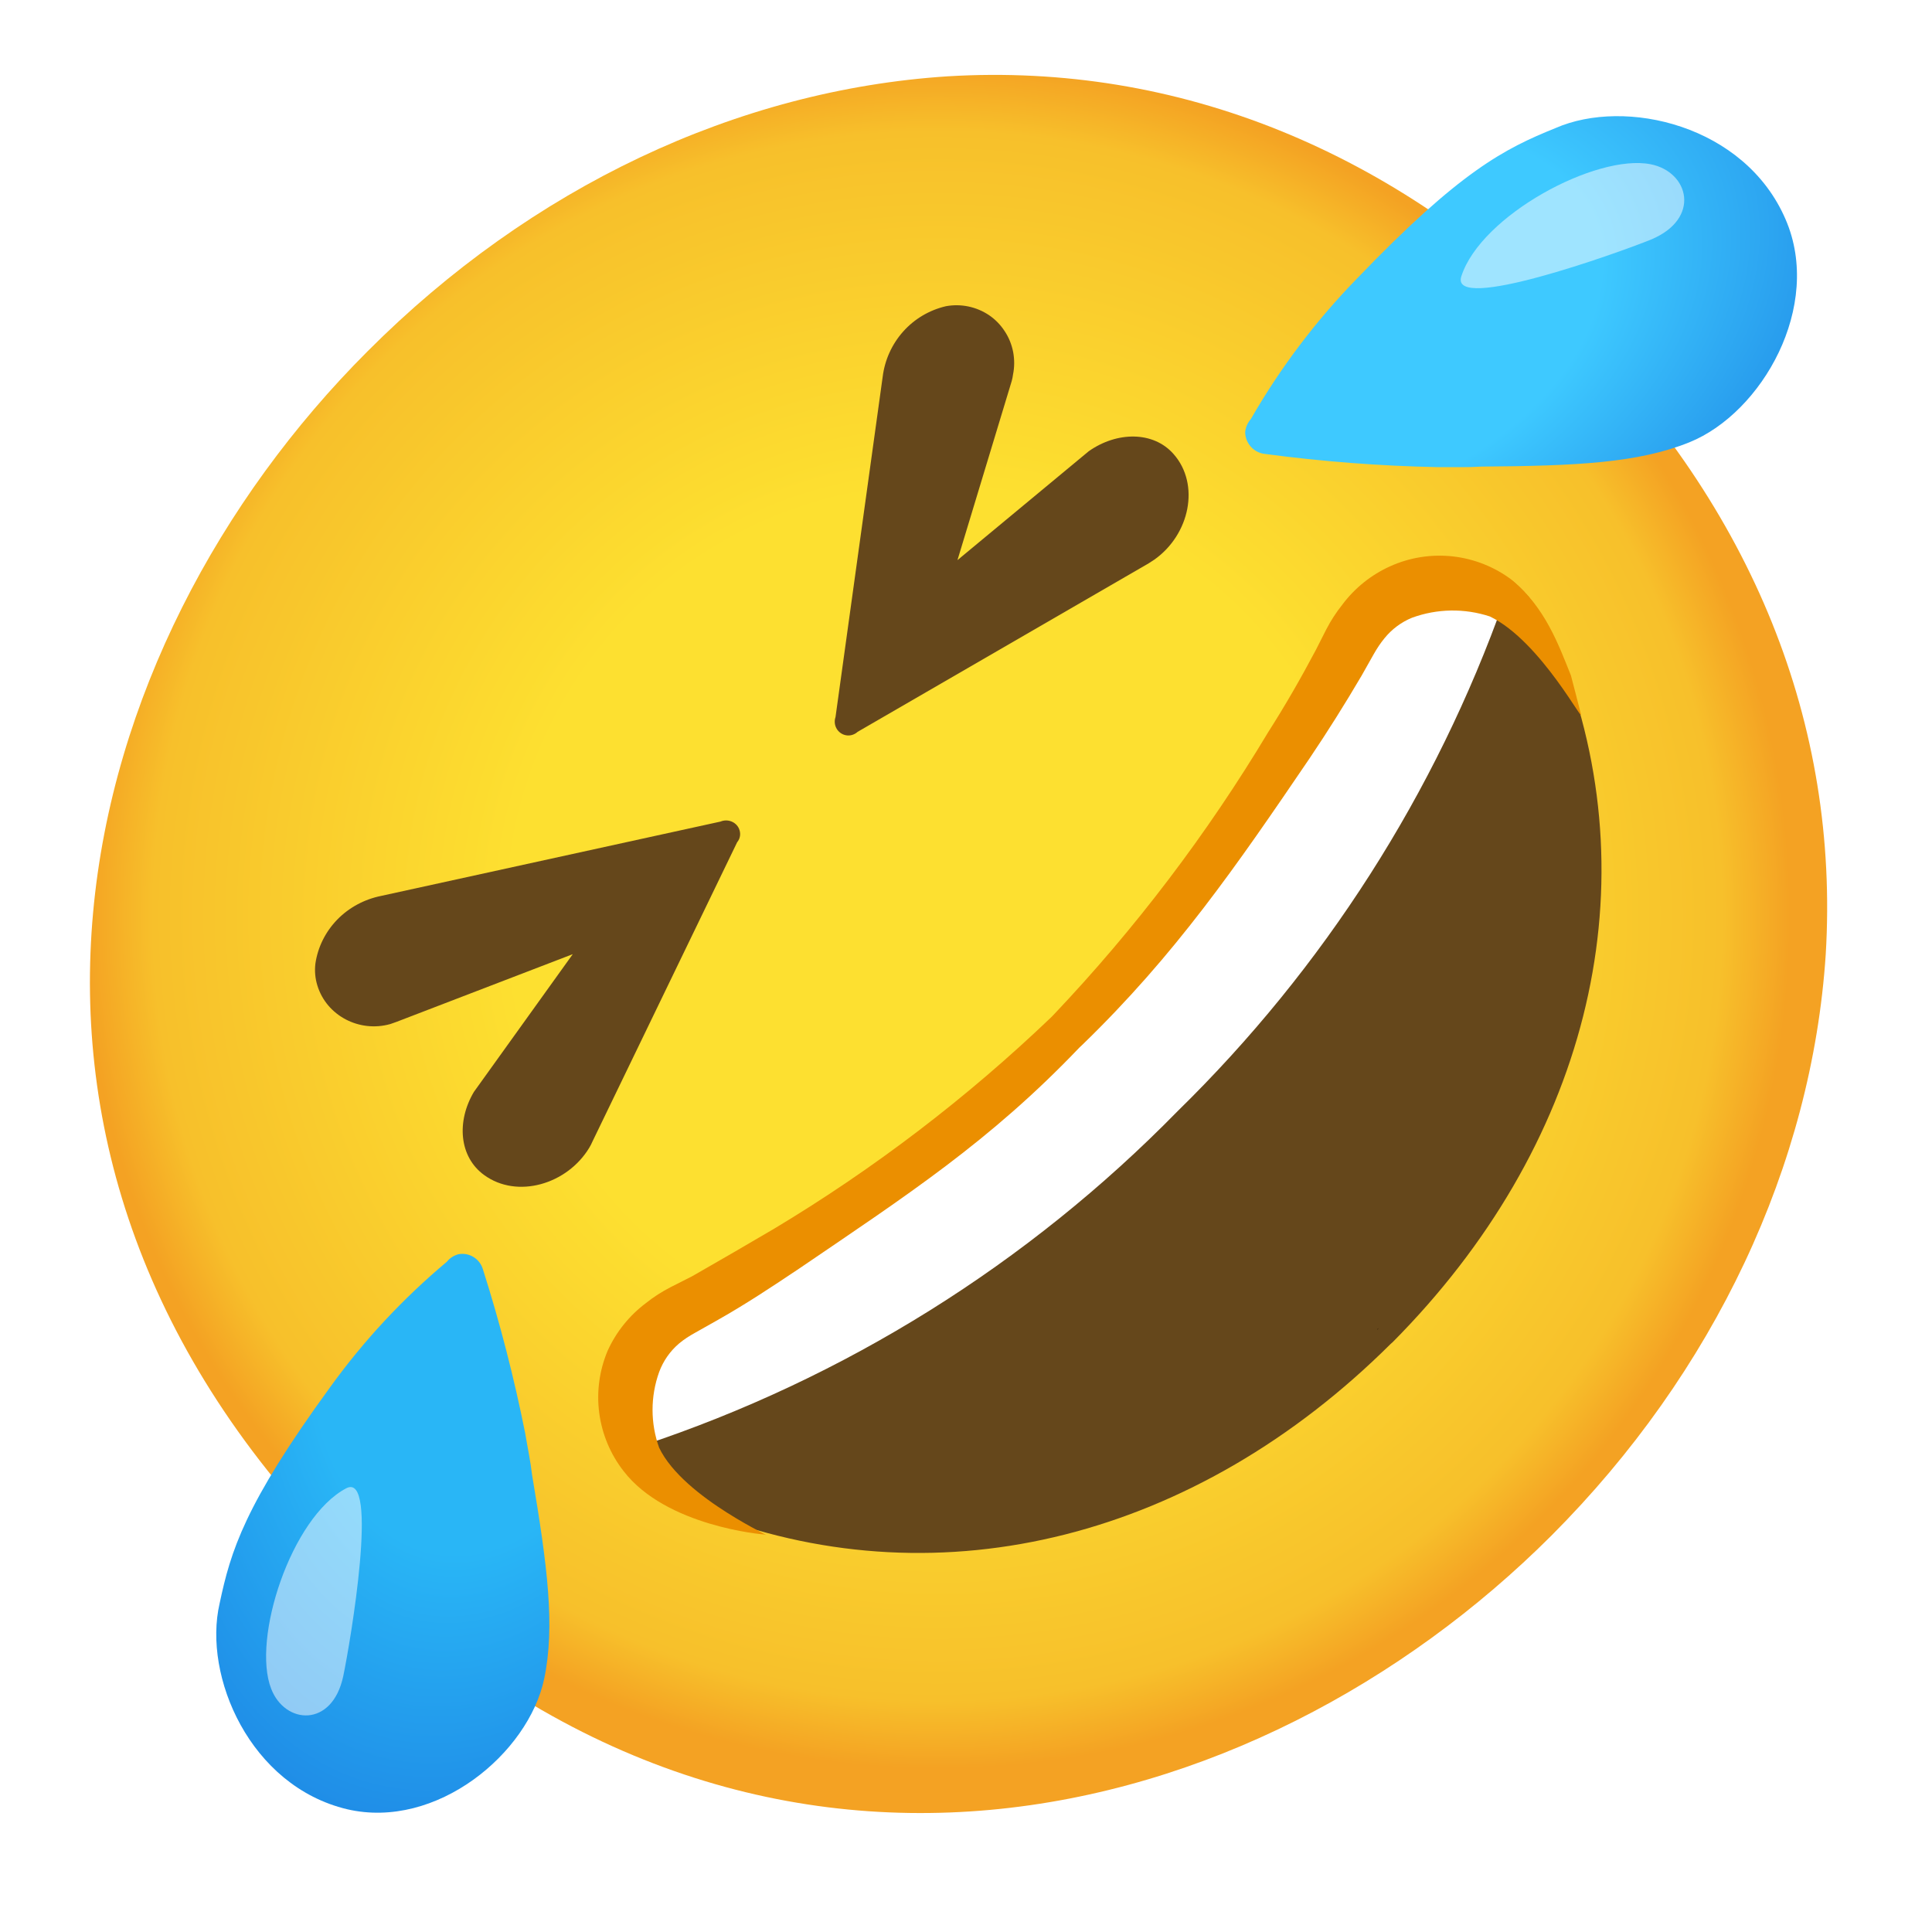 <svg width="24" height="24" viewBox="0 0 24 24" fill="none" xmlns="http://www.w3.org/2000/svg">
<g clip-path="url(#clip0_11113_58816)">
<path d="M19.274 19.074C15.603 22.745 9.341 24.402 4.29 19.349C-0.762 14.296 0.894 8.036 4.565 4.365C6.598 2.326 9.157 1.117 11.774 0.948C14.63 0.776 17.326 1.869 19.549 4.092C21.772 6.315 22.851 8.998 22.68 11.854C22.509 14.47 21.296 17.048 19.274 19.074Z" fill="url(#paint0_radial_11113_58816)"/>
<path d="M18.431 7.033C17.885 6.875 17.306 7.145 17.075 7.666C16.06 9.512 14.785 11.202 13.289 12.686C11.807 14.181 10.116 15.457 8.269 16.47C8.019 16.582 7.817 16.781 7.701 17.03C7.585 17.279 7.562 17.561 7.636 17.826C7.798 18.368 8.34 18.634 8.85 18.825C11.71 19.895 14.858 19.099 17.276 16.694L17.3 16.673C19.702 14.254 20.498 11.107 19.428 8.245C19.239 7.737 18.971 7.193 18.431 7.033Z" fill="#65471B"/>
<path d="M17.124 16.498L17.112 16.509V16.521L17.124 16.498Z" fill="#422B0D"/>
<path d="M13.484 12.836L13.462 12.856L13.442 12.877L13.484 12.836Z" fill="#422B0D"/>
<path d="M13.484 12.836L13.462 12.856L13.442 12.877L13.484 12.836Z" fill="#422B0D"/>
<path d="M17.124 16.498L17.112 16.509V16.521L17.124 16.498Z" fill="#422B0D"/>
<path d="M17.075 7.666C16.06 9.512 14.785 11.202 13.289 12.686C11.807 14.181 10.116 15.457 8.269 16.47C8.019 16.582 7.817 16.781 7.701 17.03C7.585 17.279 7.562 17.561 7.636 17.826C7.662 17.907 7.695 17.983 7.739 18.056C7.82 18.029 7.897 17.997 7.973 17.96C10.491 17.125 12.772 15.7 14.627 13.805C16.446 12.026 17.834 9.855 18.685 7.457C18.719 7.376 18.748 7.293 18.774 7.208C18.672 7.13 18.555 7.069 18.431 7.033C17.885 6.875 17.306 7.145 17.075 7.666Z" fill="white"/>
<path d="M13.442 12.982C14.599 11.862 15.356 10.763 16.267 9.422C16.493 9.087 16.708 8.744 16.915 8.392L17.065 8.126C17.104 8.057 17.148 7.99 17.199 7.928C17.29 7.816 17.406 7.729 17.54 7.674C17.851 7.56 18.192 7.554 18.508 7.658C19.148 7.966 19.706 9.062 19.635 8.857C19.635 8.857 19.518 8.398 19.515 8.392C19.357 7.997 19.195 7.552 18.787 7.209C18.573 7.045 18.318 6.943 18.05 6.912C17.783 6.882 17.512 6.924 17.266 7.036C17.032 7.142 16.829 7.305 16.675 7.511C16.6 7.605 16.533 7.708 16.477 7.816L16.345 8.076C16.162 8.421 15.967 8.762 15.754 9.095C14.997 10.358 14.104 11.535 13.091 12.603L13.06 12.635C12.014 13.636 10.86 14.517 9.619 15.262C9.284 15.459 8.945 15.656 8.6 15.853L8.332 15.989C8.223 16.045 8.121 16.11 8.026 16.186C7.82 16.34 7.656 16.543 7.549 16.778C7.446 17.022 7.409 17.29 7.444 17.553C7.479 17.816 7.583 18.065 7.746 18.274C8.277 18.965 9.487 19.062 9.493 19.062C9.69 19.133 8.495 18.624 8.188 17.984C8.079 17.68 8.079 17.348 8.188 17.044C8.239 16.906 8.324 16.784 8.436 16.689C8.497 16.638 8.564 16.595 8.633 16.557L8.899 16.407C9.25 16.21 9.593 15.983 9.93 15.757C11.268 14.846 12.295 14.18 13.409 13.013" fill="#EB8F00"/>
<path d="M13.524 5.606L11.894 6.958L12.568 4.733C12.575 4.706 12.581 4.68 12.584 4.653C12.603 4.561 12.603 4.466 12.586 4.374C12.568 4.281 12.533 4.193 12.481 4.115C12.43 4.036 12.364 3.968 12.286 3.915C12.208 3.863 12.121 3.826 12.029 3.807C11.938 3.788 11.842 3.787 11.75 3.804C11.545 3.852 11.36 3.961 11.22 4.118C11.08 4.275 10.991 4.471 10.965 4.68C10.828 5.669 10.504 8.001 10.379 8.908C10.348 8.998 10.395 9.096 10.484 9.127C10.543 9.148 10.608 9.133 10.654 9.091L14.269 6.998L14.341 6.951C14.78 6.64 14.91 6.018 14.58 5.642C14.329 5.354 13.875 5.358 13.524 5.606Z" fill="#65471B"/>
<path d="M5.887 13.564L7.115 11.853L4.923 12.695L4.849 12.721C4.463 12.83 4.058 12.617 3.943 12.244C3.915 12.155 3.907 12.062 3.918 11.97C3.948 11.765 4.043 11.575 4.189 11.424C4.335 11.274 4.526 11.171 4.736 11.129L8.95 10.206C9.039 10.169 9.142 10.208 9.18 10.294C9.205 10.351 9.197 10.416 9.157 10.463L7.359 14.182C7.348 14.208 7.335 14.233 7.32 14.258C7.044 14.714 6.424 14.894 6.016 14.598C5.703 14.373 5.669 13.931 5.887 13.564Z" fill="#65471B"/>
<path d="M22.182 2.727C22.646 3.802 21.889 5.128 20.987 5.494C20.352 5.751 19.581 5.788 18.407 5.796C18.236 5.807 18.058 5.802 17.865 5.803C17.145 5.789 16.428 5.734 15.714 5.639C15.647 5.632 15.585 5.601 15.54 5.551C15.494 5.501 15.469 5.436 15.468 5.369C15.473 5.308 15.499 5.25 15.539 5.205C15.903 4.571 16.346 3.985 16.856 3.461C18.14 2.124 18.688 1.848 19.323 1.591C20.191 1.211 21.678 1.553 22.182 2.727Z" fill="url(#paint1_radial_11113_58816)"/>
<g filter="url(#filter0_f_11113_58816)">
<path d="M20.503 2.04C20.982 2.133 21.135 2.717 20.507 2.977C20.104 3.14 18.004 3.894 18.153 3.433C18.396 2.675 19.827 1.909 20.503 2.04Z" fill="white" fill-opacity="0.5"/>
</g>
<path d="M2.728 19.919C2.866 19.268 3.036 18.695 4.099 17.235C4.516 16.656 5.004 16.132 5.551 15.674C5.588 15.627 5.64 15.595 5.697 15.58C5.831 15.556 5.961 15.638 5.999 15.768C6.212 16.436 6.386 17.115 6.524 17.803C6.555 17.989 6.591 18.157 6.61 18.324C6.801 19.456 6.897 20.203 6.76 20.855C6.564 21.781 5.422 22.734 4.312 22.475C3.104 22.187 2.519 20.821 2.728 19.919Z" fill="url(#paint2_radial_11113_58816)"/>
<g filter="url(#filter1_f_11113_58816)">
<path d="M4.299 18.489C4.715 18.265 4.351 20.406 4.264 20.822C4.126 21.468 3.539 21.421 3.369 20.979C3.125 20.36 3.617 18.85 4.299 18.489Z" fill="white" fill-opacity="0.5"/>
</g>
</g>
<defs>
<filter id="filter0_f_11113_58816" x="14.146" y="-1.975" width="10.776" height="9.555" filterUnits="userSpaceOnUse" color-interpolation-filters="sRGB">
<feFlood flood-opacity="0" result="BackgroundImageFix"/>
<feBlend mode="normal" in="SourceGraphic" in2="BackgroundImageFix" result="shape"/>
<feGaussianBlur stdDeviation="2" result="effect1_foregroundBlur_11113_58816"/>
</filter>
<filter id="filter1_f_11113_58816" x="-0.694" y="14.473" width="9.189" height="10.837" filterUnits="userSpaceOnUse" color-interpolation-filters="sRGB">
<feFlood flood-opacity="0" result="BackgroundImageFix"/>
<feBlend mode="normal" in="SourceGraphic" in2="BackgroundImageFix" result="shape"/>
<feGaussianBlur stdDeviation="2" result="effect1_foregroundBlur_11113_58816"/>
</filter>
<radialGradient id="paint0_radial_11113_58816" cx="0" cy="0" r="1" gradientUnits="userSpaceOnUse" gradientTransform="translate(11.645 11.376) rotate(-45) scale(10.641)">
<stop offset="0.5" stop-color="#FDE030"/>
<stop offset="0.92" stop-color="#F7C02B"/>
<stop offset="1" stop-color="#F4A223"/>
</radialGradient>
<radialGradient id="paint1_radial_11113_58816" cx="0" cy="0" r="1" gradientUnits="userSpaceOnUse" gradientTransform="translate(16.63 4.021) rotate(-111.872) scale(4.777 7.389)">
<stop offset="0.46" stop-color="#3EC9FF"/>
<stop offset="1" stop-color="#1E88E5"/>
</radialGradient>
<radialGradient id="paint2_radial_11113_58816" cx="0" cy="0" r="1" gradientUnits="userSpaceOnUse" gradientTransform="translate(6.065 16.049) rotate(-167.888) scale(4.673 7.153)">
<stop offset="0.46" stop-color="#29B6F6"/>
<stop offset="1" stop-color="#1E88E5"/>
</radialGradient>
<clipPath id="clip0_11113_58816">
<rect width="24" height="23.814" fill="white"/>
</clipPath>
</defs>
</svg>
